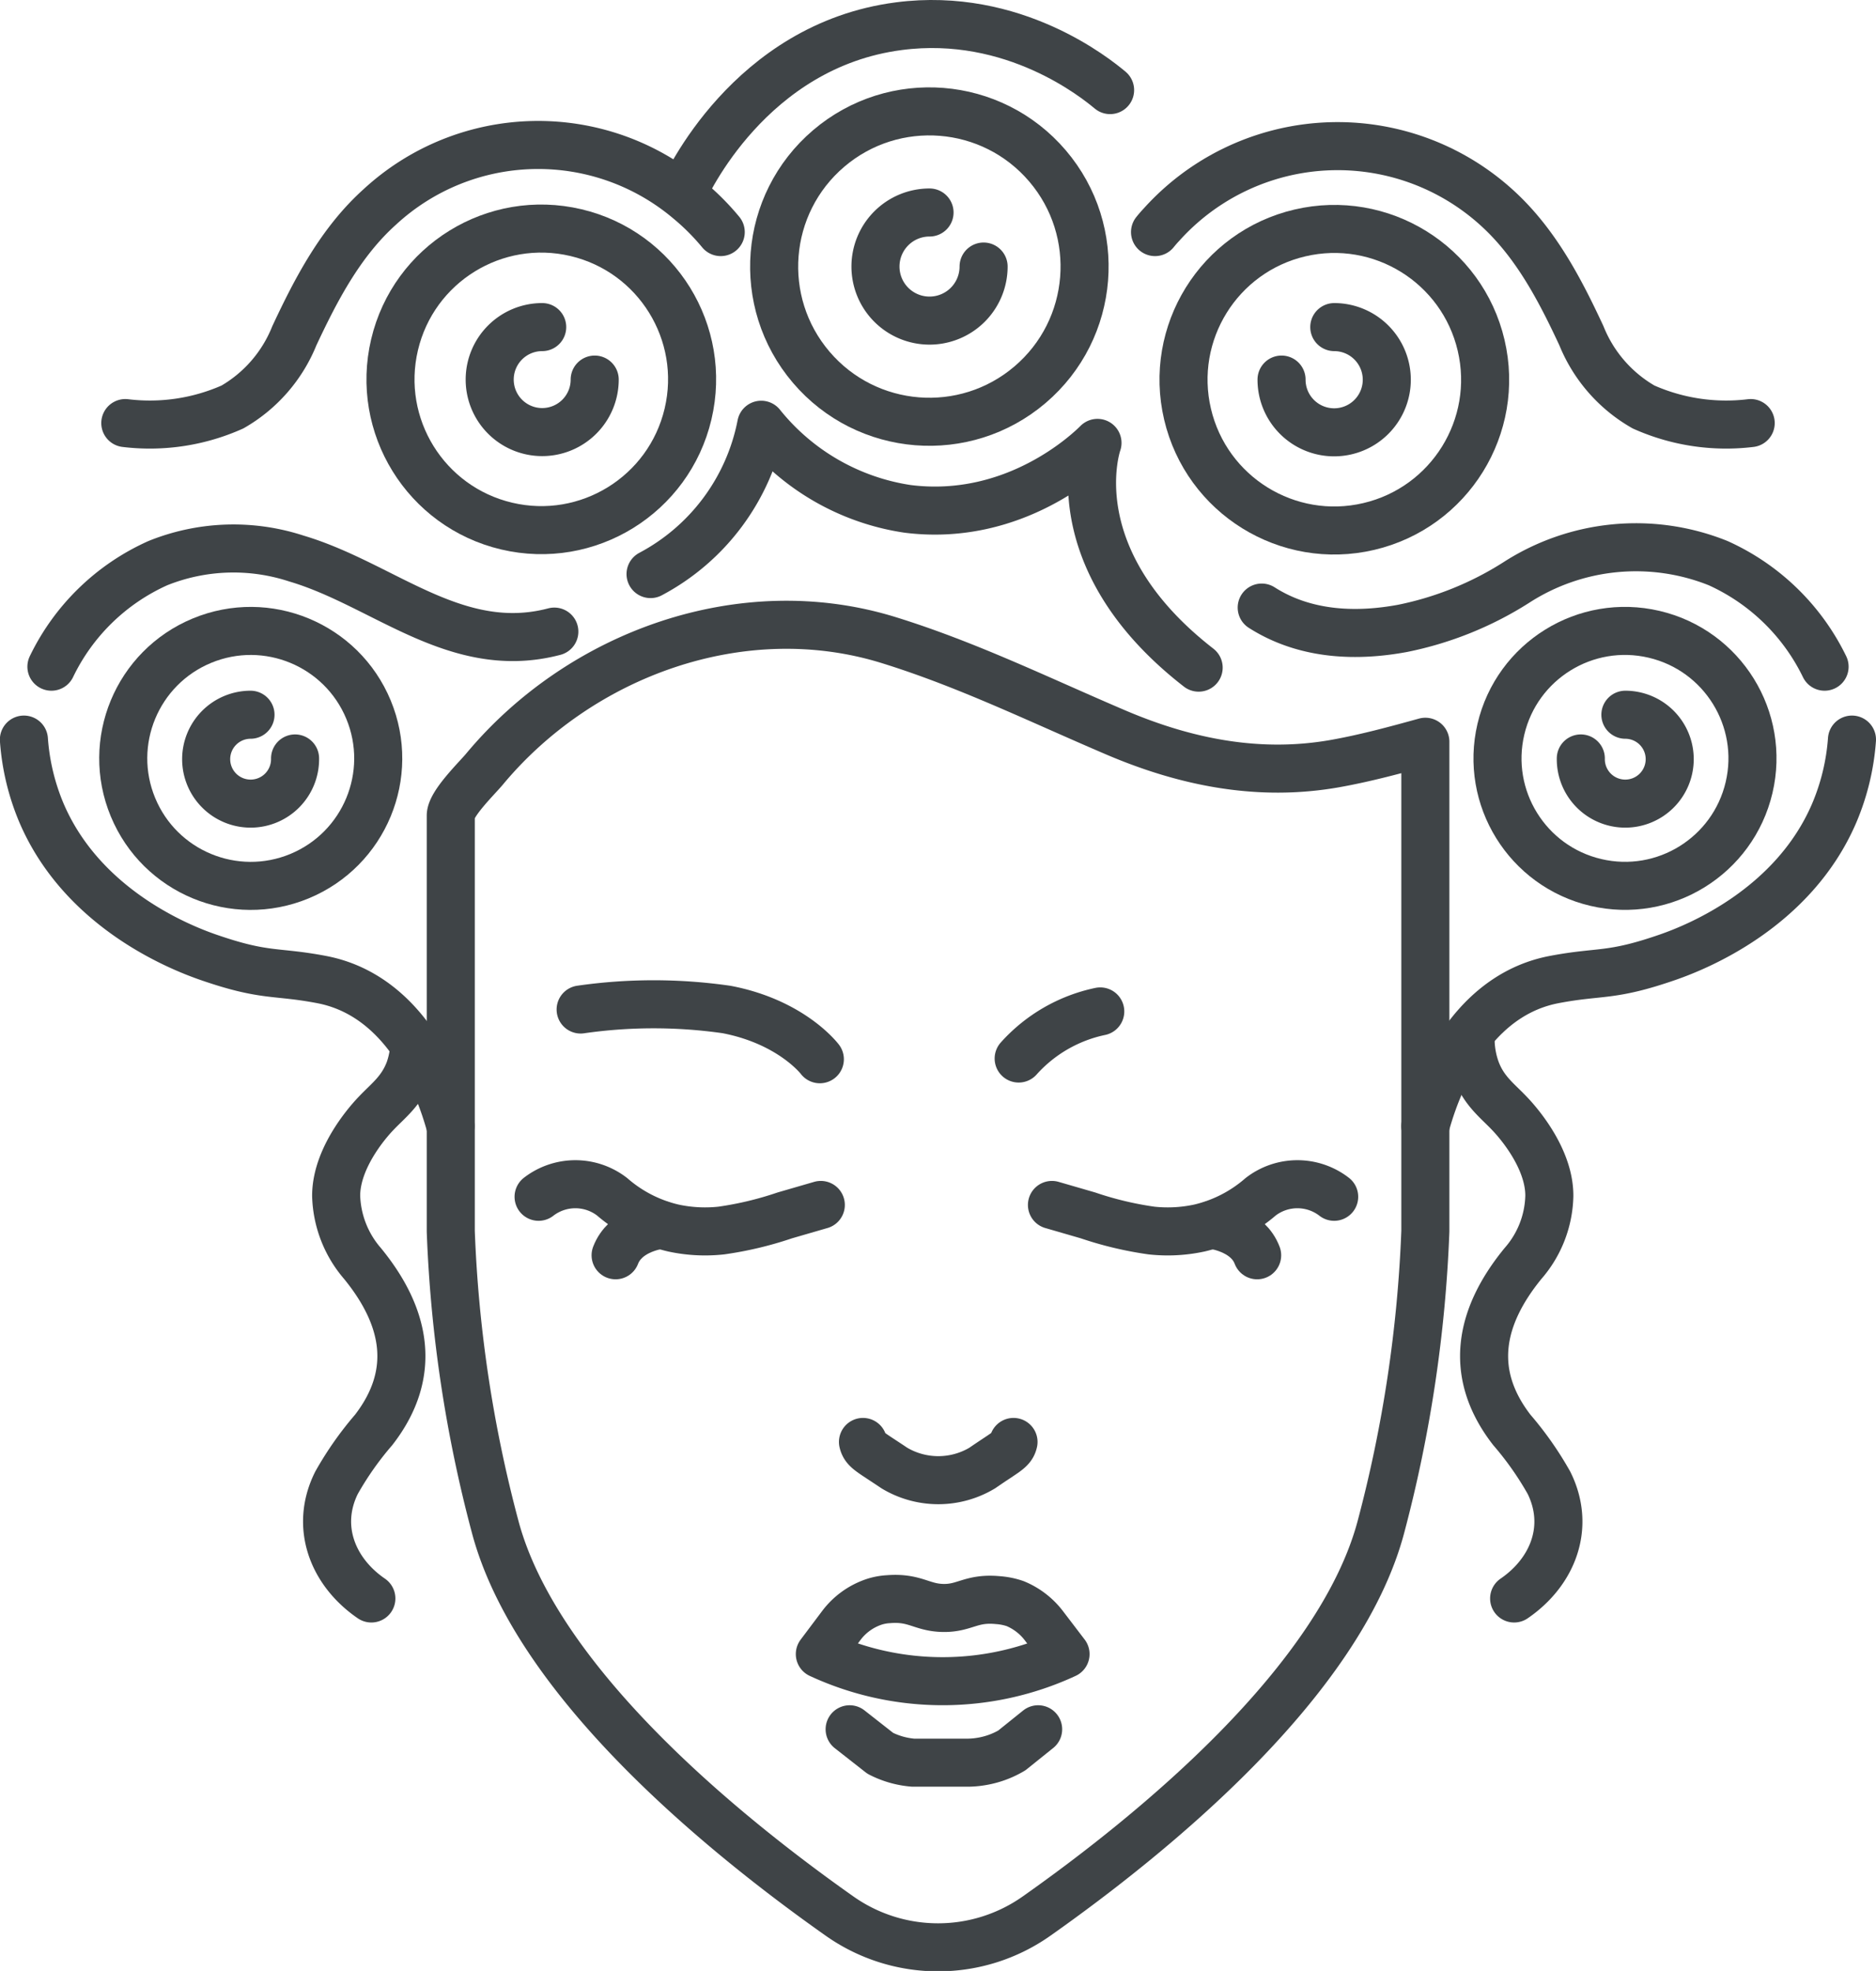 <?xml version="1.0" encoding="UTF-8"?> <svg xmlns="http://www.w3.org/2000/svg" id="_лой_1" data-name=" лой 1" viewBox="0 0 156.15 164.08"> <defs> <style> .cls-1 { fill: none; stroke: #3f4447; stroke-linecap: round; stroke-linejoin: round; stroke-width: 4px; } </style> </defs> <title>12ereg</title> <g> <path class="cls-1" d="M30.41,132.57c-3.24-2.22-4.71-6-2.9-9.63a27,27,0,0,1,3.09-4.4c3.68-4.75,2.66-9.47-.93-13.86a9,9,0,0,1-2.19-5.63c0-3.41,3.07-6.6,3.32-6.86,1-1.06,2.12-1.85,2.78-3.61A7.64,7.64,0,0,0,34,86.26" transform="translate(0.5 0.5)"></path> <path class="cls-1" d="M121.91,86.26a7.64,7.64,0,0,0,.45,2.32c.66,1.76,1.78,2.55,2.78,3.61.25.26,3.33,3.45,3.32,6.86a8.84,8.84,0,0,1-2.19,5.63c-3.59,4.39-4.61,9.11-.93,13.86a27,27,0,0,1,3.09,4.4c1.81,3.65.34,7.41-2.9,9.63" transform="translate(0.5 0.5)"></path> <path class="cls-1" d="M88.19,137.2a24.29,24.29,0,0,1-20.45,0l1.78-2.37a5.65,5.65,0,0,1,2.8-2,4.7,4.7,0,0,1,1.12-.2c2.24-.18,2.76.7,4.57.73s2.32-.87,4.57-.65A5.58,5.58,0,0,1,84,133a5.78,5.78,0,0,1,2.39,1.84Z" transform="translate(0.5 0.5)"></path> <path class="cls-1" d="M70.22,143.46l2.55,2a7.26,7.26,0,0,0,2.74.78H80a7,7,0,0,0,1.12-.09,7.3,7.3,0,0,0,2.6-.93l2.19-1.76" transform="translate(0.5 0.5)"></path> <path class="cls-1" d="M83.86,119.54c-.15.67-.65.82-2.6,2.17a7.12,7.12,0,0,1-7.32,0c-2-1.35-2.45-1.5-2.61-2.17" transform="translate(0.5 0.5)"></path> <g> <path class="cls-1" d="M44.33,99.13a5,5,0,0,1,6.12,0,11.88,11.88,0,0,0,5.09,2.6,12.49,12.49,0,0,0,4,.21,29,29,0,0,0,5.28-1.26l3-.87" transform="translate(0.5 0.5)"></path> <path class="cls-1" d="M50.74,104c.77-2,3.13-2.44,3.75-2.54" transform="translate(0.5 0.5)"></path> </g> <g> <path class="cls-1" d="M110.55,99.13a5,5,0,0,0-6.12,0,11.88,11.88,0,0,1-5.09,2.6,12.49,12.49,0,0,1-4,.21,29,29,0,0,1-5.28-1.26l-3-.87" transform="translate(0.5 0.5)"></path> <path class="cls-1" d="M100.39,101.46c.62.1,3,.56,3.75,2.54" transform="translate(0.5 0.5)"></path> </g> <path class="cls-1" d="M110.61,63.07c-6.29,1.11-12.35-.09-18.18-2.57-6.31-2.69-12.35-5.66-18.92-7.7C61.31,49,47.82,53.91,39.81,63.55c-.6.72-2.79,2.85-2.79,3.85V102a111.36,111.36,0,0,0,3.7,24.62c3.43,12.87,18.92,25.52,28.66,32.39a14.22,14.22,0,0,0,16.4,0c9.74-6.87,25.23-19.52,28.66-32.39a112.55,112.55,0,0,0,3.7-24.62V61.25C115.65,61.94,113.14,62.62,110.61,63.07Z" transform="translate(0.5 0.5)"></path> <path class="cls-1" d="M67.74,87.68s-2.33-3.1-7.76-4.14a42.64,42.64,0,0,0-12.15,0" transform="translate(0.5 0.5)"></path> <path class="cls-1" d="M84.29,87.62a12.58,12.58,0,0,1,6.79-3.92" transform="translate(0.5 0.5)"></path> <g> <circle class="cls-1" cx="134.75" cy="62.63" r="10.61" transform="translate(43.47 179.99) rotate(-76.78)"></circle> <path class="cls-1" d="M131.08,62.64A3.7,3.7,0,1,0,134.79,59h0" transform="translate(0.5 0.5)"></path> </g> <g> <circle class="cls-1" cx="110.56" cy="31.11" r="12.55" transform="translate(-3.68 26.59) rotate(-13.21)"></circle> <path class="cls-1" d="M106.17,31.1a4.38,4.38,0,1,0,4.39-4.37h0" transform="translate(0.5 0.5)"></path> </g> <g> <circle class="cls-1" cx="76.86" cy="21.69" r="12.92" transform="translate(4.79 55.54) rotate(-40.44)"></circle> <path class="cls-1" d="M81.37,21.69a4.5,4.5,0,1,1-4.5-4.5h0" transform="translate(0.5 0.5)"></path> </g> <path class="cls-1" d="M118.14,93.25c1.46-5.39,4.78-11.06,10.7-12.2,3.93-.75,4.69-.2,9.52-1.88,2.29-.8,10.4-4,13.82-12a19.18,19.18,0,0,0,1.47-6.1" transform="translate(0.5 0.5)"></path> <path class="cls-1" d="M151.37,55a18.15,18.15,0,0,0-8.86-8.62A18.36,18.36,0,0,0,125.7,48a27.88,27.88,0,0,1-9.45,3.81c-3.66.68-8,.65-11.73-1.73" transform="translate(0.5 0.5)"></path> <path class="cls-1" d="M145.22,34.72a16.87,16.87,0,0,1-8.92-1.34,12,12,0,0,1-5.17-5.93c-1.82-3.91-3.86-7.81-7.12-10.73A19.7,19.7,0,0,0,96.18,18.2c-.19.2-.37.41-.54.62" transform="translate(0.5 0.5)"></path> <g> <circle class="cls-1" cx="20.37" cy="62.64" r="10.61" transform="translate(-21.92 13.06) rotate(-22.5)"></circle> <path class="cls-1" d="M24.06,62.64A3.7,3.7,0,1,1,20.35,59h0" transform="translate(0.5 0.5)"></path> </g> <g> <circle class="cls-1" cx="44.56" cy="31.08" r="12.55" transform="translate(4.57 67.81) rotate(-76.72)"></circle> <path class="cls-1" d="M49,31.1a4.37,4.37,0,1,1-4.37-4.37h0" transform="translate(0.5 0.5)"></path> </g> <path class="cls-1" d="M37,93.25c-1.47-5.39-4.78-11.06-10.71-12.2-3.92-.75-4.68-.2-9.51-1.88-2.29-.8-10.41-4-13.83-12a19.17,19.17,0,0,1-1.46-6.1" transform="translate(0.5 0.5)"></path> <path class="cls-1" d="M3.78,55a18,18,0,0,1,8.86-8.62A16.84,16.84,0,0,1,24.18,46c7.28,2.16,13.3,8.23,21.46,6.08" transform="translate(0.5 0.5)"></path> <path class="cls-1" d="M9.93,34.72a16.87,16.87,0,0,0,8.92-1.34A12,12,0,0,0,24,27.45c1.83-3.91,3.87-7.81,7.12-10.73a19.42,19.42,0,0,1,25.69-.58,20,20,0,0,1,2.68,2.68" transform="translate(0.5 0.5)"></path> <path class="cls-1" d="M56.32,15.6c.27-.61,5.56-12.31,18-13.92C83.89.43,90.76,6.05,91.9,7" transform="translate(0.5 0.5)"></path> <path class="cls-1" d="M53.65,47.29a17.94,17.94,0,0,0,9.21-12.43,19.27,19.27,0,0,0,12.17,7C84,43,90.12,37.1,90.85,36.37c0,0-3.4,9.53,8.42,18.71" transform="translate(0.5 0.5)"></path> </g> </svg> 